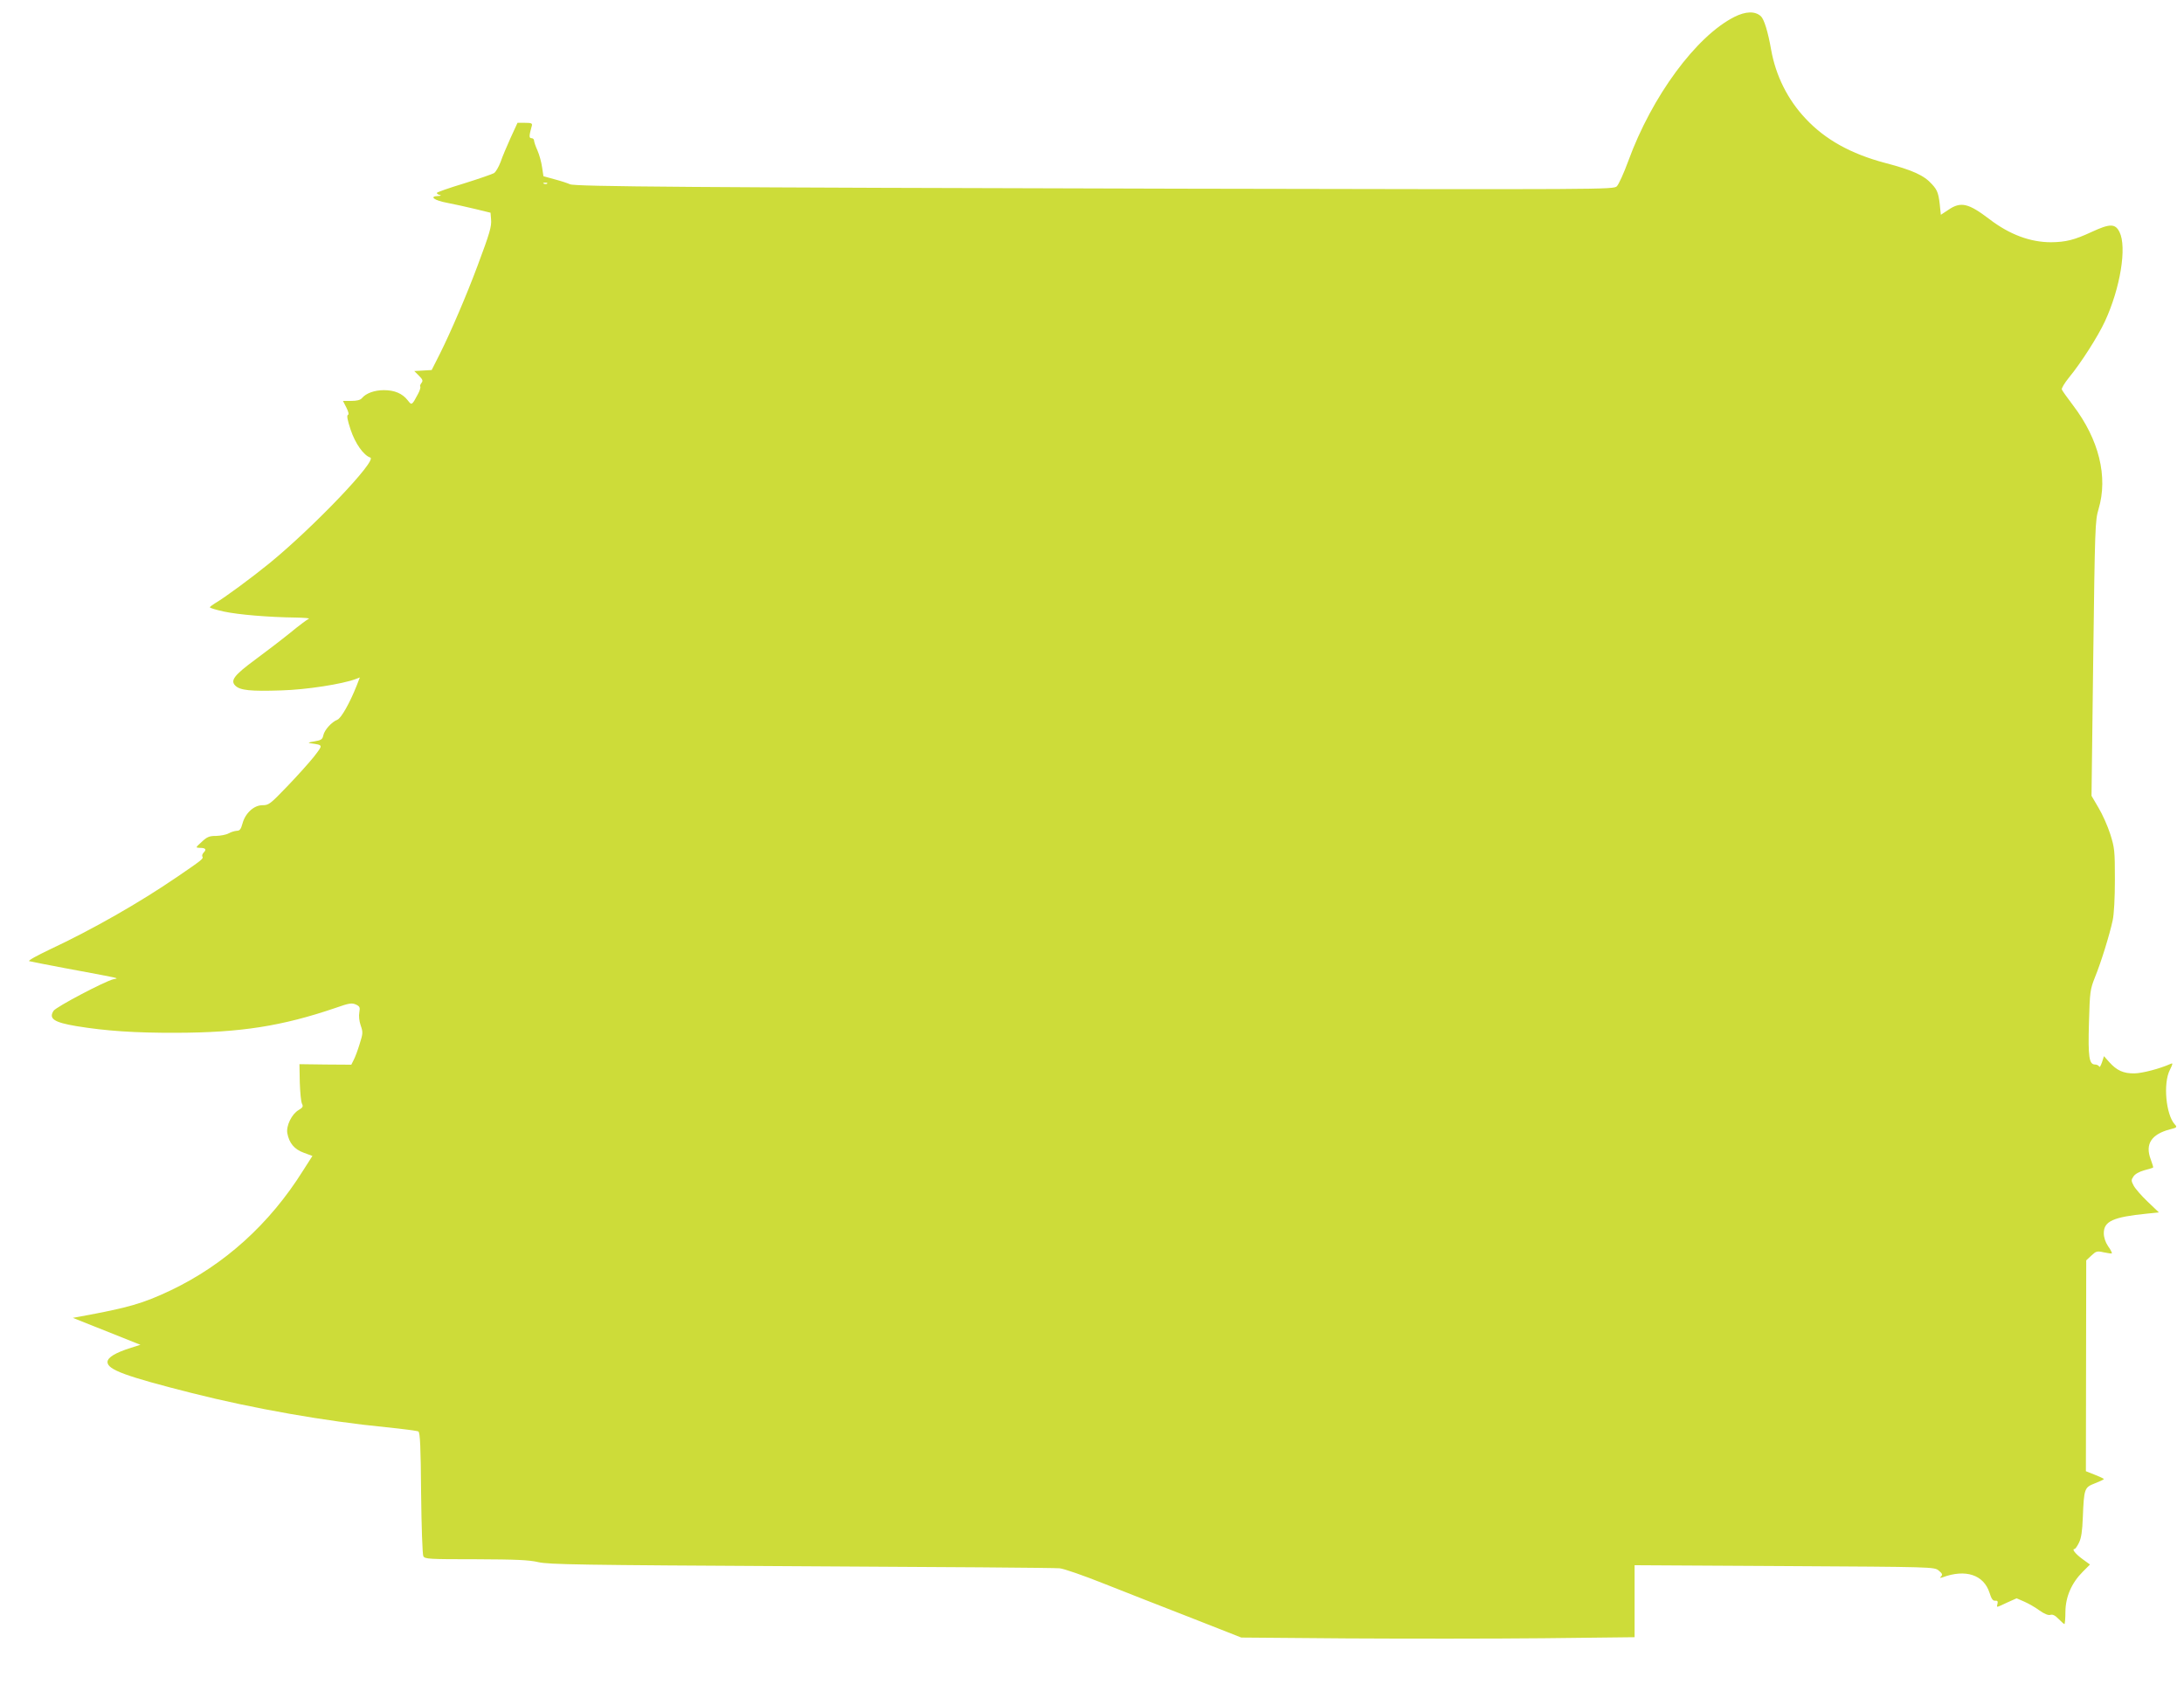 <?xml version="1.0" standalone="no"?>
<!DOCTYPE svg PUBLIC "-//W3C//DTD SVG 20010904//EN"
 "http://www.w3.org/TR/2001/REC-SVG-20010904/DTD/svg10.dtd">
<svg version="1.0" xmlns="http://www.w3.org/2000/svg"
 width="1280pt" height="991pt" viewBox="0 0 1280 991"
 preserveAspectRatio="xMidYMid meet">
<g transform="translate(0,991) scale(0.1,-0.1)"
fill="#cddc39" stroke="none">
<path d="M10165 9811 c-224 -113 -484 -466 -622 -845 -26 -71 -56 -137 -67
-148 -21 -19 -57 -19 -2566 -14 -2849 7 -3544 12 -3570 26 -10 5 -48 18 -86
28 l-69 19 -8 53 c-4 29 -16 73 -27 98 -11 24 -20 51 -20 58 0 8 -7 14 -15 14
-15 0 -15 12 2 73 4 14 -3 17 -40 17 l-44 0 -40 -87 c-22 -49 -49 -112 -59
-142 -11 -29 -28 -59 -39 -66 -11 -6 -91 -34 -178 -61 -86 -26 -157 -51 -157
-55 0 -4 8 -10 18 -12 10 -3 6 -5 -11 -6 -54 -2 -22 -26 54 -40 41 -8 115 -24
164 -36 l90 -22 3 -38 c4 -42 -7 -80 -80 -275 -63 -169 -156 -386 -219 -512
l-49 -97 -51 -3 -51 -3 27 -27 c23 -23 25 -30 15 -43 -7 -9 -10 -18 -7 -21 3
-4 -2 -23 -13 -43 -36 -68 -37 -68 -60 -38 -32 41 -78 60 -140 60 -55 0 -105
-18 -129 -47 -9 -11 -30 -16 -62 -16 l-49 0 20 -39 c13 -26 16 -41 9 -43 -8
-3 -2 -33 16 -87 27 -81 76 -150 115 -163 44 -14 -331 -407 -590 -619 -103
-84 -264 -203 -321 -236 -16 -10 -29 -20 -29 -23 0 -4 37 -15 83 -25 84 -18
261 -33 422 -35 50 -1 83 -4 75 -7 -8 -3 -58 -40 -110 -83 -52 -42 -145 -113
-206 -158 -122 -90 -145 -121 -115 -151 28 -28 91 -34 270 -28 146 4 358 37
437 67 l23 9 -19 -49 c-40 -101 -91 -191 -113 -199 -33 -13 -75 -59 -82 -91
-5 -24 -12 -29 -53 -36 -34 -5 -40 -9 -22 -11 76 -11 75 -7 18 -81 -29 -36
-100 -115 -157 -174 -98 -102 -106 -108 -143 -108 -50 0 -101 -47 -117 -108
-9 -33 -16 -42 -34 -42 -12 -1 -33 -7 -47 -15 -14 -8 -46 -14 -73 -15 -40 0
-53 -5 -85 -35 -37 -34 -37 -34 -11 -35 34 0 41 -9 23 -27 -8 -8 -11 -19 -8
-24 7 -12 2 -17 -146 -118 -222 -152 -499 -310 -749 -427 -74 -35 -128 -65
-120 -68 7 -2 102 -21 209 -41 344 -64 319 -58 285 -65 -49 -11 -336 -162
-351 -185 -30 -46 2 -68 134 -90 171 -28 341 -40 587 -39 376 1 618 39 932
146 79 28 95 30 118 20 24 -11 26 -17 21 -46 -4 -21 -1 -51 8 -77 14 -40 13
-48 -6 -108 -11 -37 -27 -79 -35 -94 l-14 -28 -152 1 -152 2 2 -107 c2 -58 7
-114 13 -125 8 -16 5 -22 -20 -37 -40 -23 -74 -93 -66 -136 11 -58 41 -94 96
-114 l51 -19 -55 -86 c-196 -313 -461 -552 -776 -702 -165 -78 -247 -101 -529
-153 l-44 -8 198 -79 198 -79 -54 -17 c-92 -29 -139 -57 -139 -84 0 -45 108
-84 495 -182 360 -91 787 -166 1137 -200 98 -10 183 -21 190 -25 10 -6 14 -91
16 -361 2 -195 8 -361 13 -370 9 -17 33 -18 307 -18 237 -1 311 -4 367 -17 62
-14 237 -17 1540 -24 809 -4 1490 -9 1515 -12 25 -2 142 -43 260 -90 118 -47
348 -137 510 -200 l295 -116 620 -5 c341 -2 860 -2 1153 1 l532 6 0 211 0 211
878 -5 c873 -5 878 -5 904 -26 21 -17 24 -24 15 -34 -10 -10 -8 -11 8 -6 135
50 241 15 275 -90 11 -36 20 -49 34 -47 13 1 16 -4 13 -18 -6 -24 -10 -24 56
7 l56 25 46 -20 c25 -11 65 -34 89 -52 29 -20 51 -29 63 -25 13 4 28 -3 48
-24 16 -16 31 -30 34 -30 3 0 6 33 6 73 1 87 36 168 102 234 l42 42 -44 32
c-41 30 -64 59 -47 59 5 0 17 17 27 38 13 27 19 67 22 147 7 170 9 176 71 200
28 11 52 22 52 25 0 3 -24 14 -52 25 l-53 21 1 618 1 618 30 28 c28 26 33 28
73 19 23 -5 45 -8 47 -6 2 3 -7 22 -22 42 -16 24 -25 52 -25 76 0 70 53 95
254 115 l69 7 -66 63 c-36 34 -73 77 -82 94 -15 28 -15 34 -1 54 9 14 34 28
63 36 26 7 50 14 52 16 2 2 -5 23 -14 48 -34 89 3 147 113 176 41 10 43 13 28
29 -52 57 -69 241 -29 319 18 37 19 42 5 36 -65 -29 -166 -55 -212 -56 -65 -1
-104 17 -148 66 l-31 35 -12 -37 c-7 -20 -14 -31 -16 -24 -3 6 -13 12 -24 12
-35 0 -42 42 -36 246 5 181 7 194 35 265 36 88 86 250 104 334 8 37 13 130 13
240 0 169 -2 185 -27 265 -15 47 -46 117 -69 155 l-41 70 10 805 c10 770 11
808 31 875 57 190 3 409 -150 610 -33 44 -63 85 -65 92 -3 6 16 38 42 70 71
86 170 242 210 328 91 196 130 437 86 525 -25 50 -56 50 -162 1 -103 -48 -153
-60 -239 -61 -122 0 -243 45 -361 135 -123 94 -168 105 -241 55 l-44 -29 -3
27 c-9 97 -15 115 -49 152 -46 52 -114 83 -275 125 -200 53 -351 137 -465 259
-106 112 -176 253 -203 406 -18 103 -41 178 -60 195 -34 31 -89 29 -155 -4z
m-6958 -977 c-3 -3 -12 -4 -19 -1 -8 3 -5 6 6 6 11 1 17 -2 13 -5z"/>
</g>
</svg>
